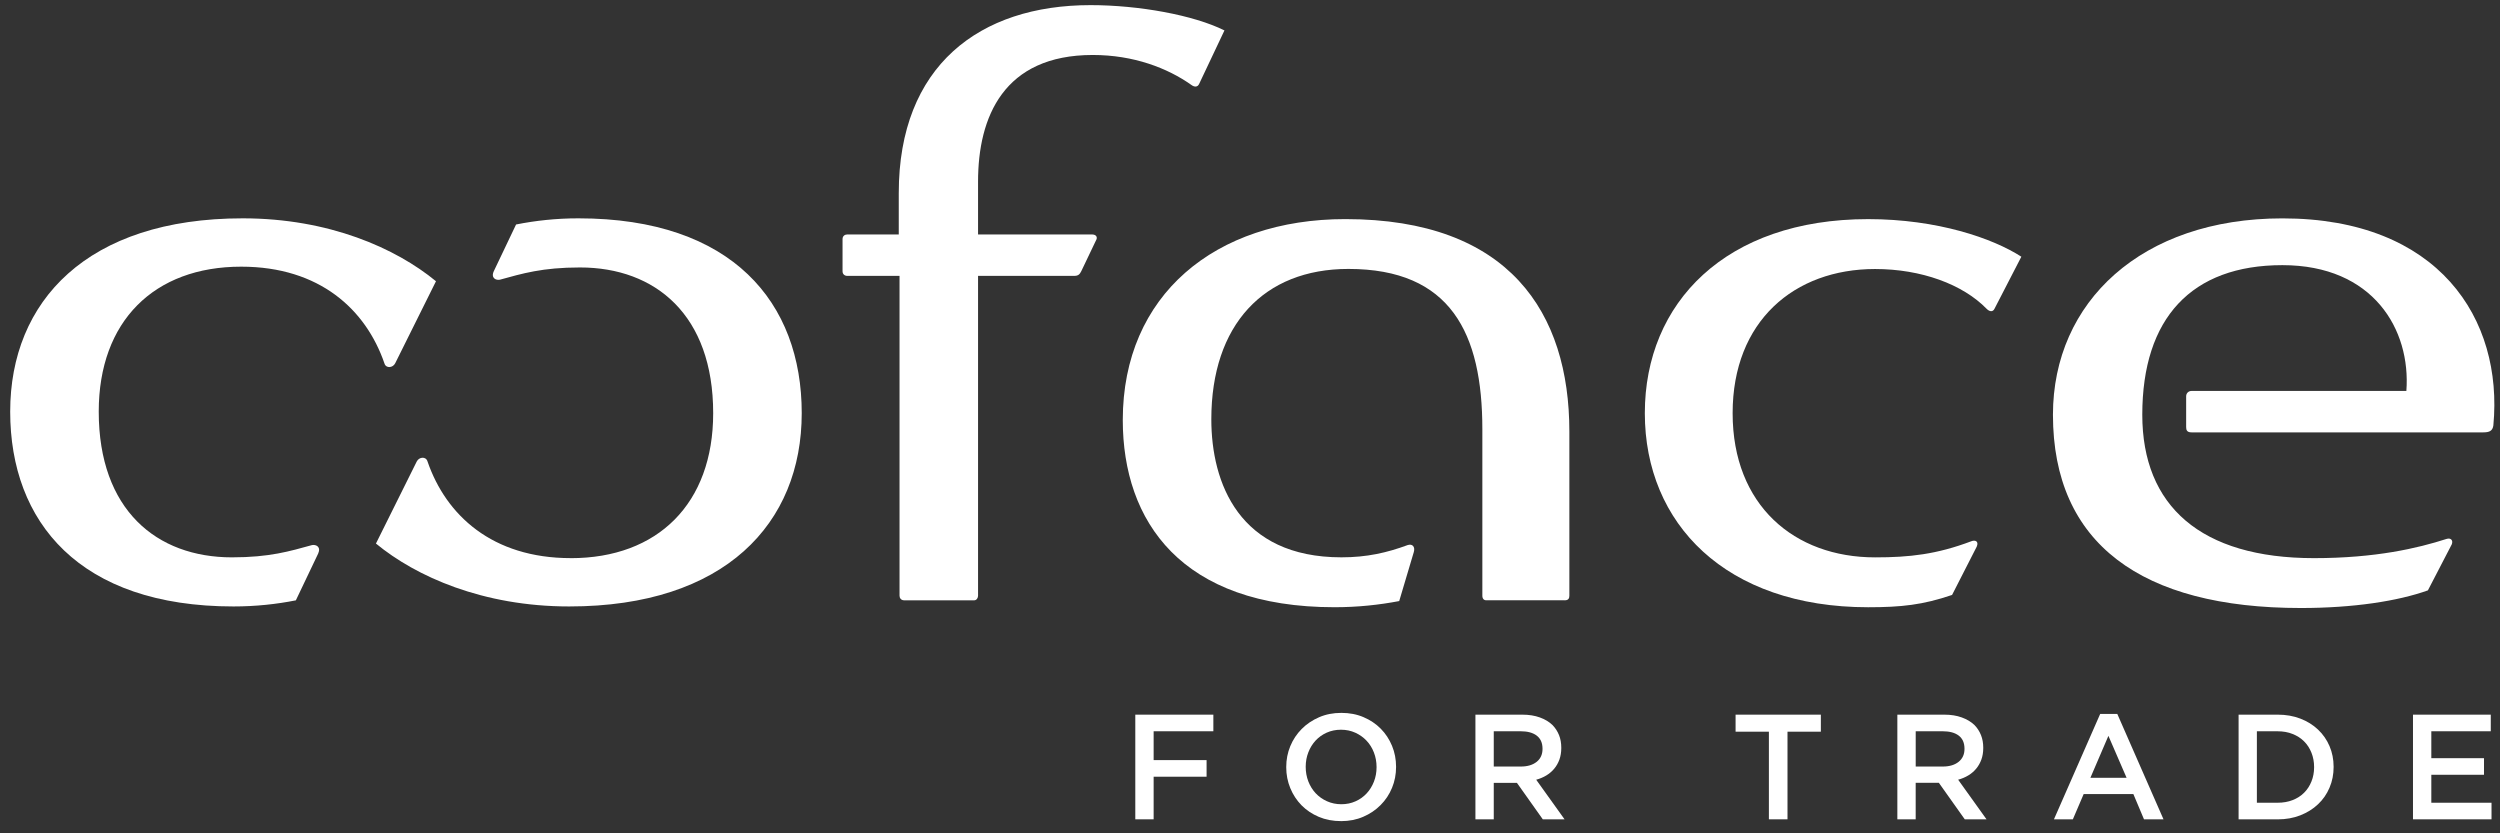 <svg width="117" height="39" viewBox="0 0 117 39" fill="none" xmlns="http://www.w3.org/2000/svg">
<rect x="0" y="0" width="117" height="39" fill="#333333" stroke="none"/>
<g clip-path="url(#clip0_5276_1249)">
<path d="M73.23 28.095C73.411 28.095 73.446 27.987 73.446 27.879V20.197C73.446 14.634 70.636 10.254 62.96 10.254C56.87 10.254 52.546 13.808 52.546 19.658C52.546 24.398 55.284 28.418 62.456 28.418C63.537 28.418 64.546 28.309 65.483 28.13L66.167 25.833C66.239 25.582 66.095 25.439 65.88 25.509C64.906 25.868 63.97 26.083 62.78 26.083C57.987 26.083 56.69 22.602 56.69 19.622C56.69 15.207 59.14 12.586 63.104 12.586C67.897 12.586 69.374 15.601 69.374 20.088V27.877C69.374 28.02 69.446 28.093 69.554 28.093H73.23V28.095Z" fill="white"/>
<path d="M55.754 3.974C55.898 4.082 56.043 4.082 56.115 3.937L57.304 1.424C55.863 0.706 53.304 0.24 51.035 0.24C45.846 0.24 42.062 3.076 42.062 9.034V10.973H39.648C39.539 10.973 39.431 11.045 39.431 11.188V12.696C39.431 12.839 39.539 12.911 39.648 12.911H42.098V27.88C42.098 27.988 42.17 28.095 42.314 28.095H45.593C45.701 28.095 45.773 27.986 45.773 27.88V12.911H50.278C50.459 12.911 50.531 12.839 50.602 12.696L51.322 11.188C51.359 11.045 51.25 10.973 51.107 10.973H45.773V8.497C45.773 5.482 46.963 2.573 51.142 2.573C53.052 2.573 54.638 3.184 55.754 3.974Z" fill="white"/>
<path d="M113.626 27.629L114.743 25.475C114.815 25.296 114.708 25.153 114.491 25.224C113.157 25.655 111.177 26.121 108.294 26.121C102.997 26.121 100.259 23.681 100.259 19.409C100.259 14.887 102.564 12.409 106.816 12.409C111.068 12.409 112.835 15.424 112.618 18.296H102.564C102.42 18.296 102.312 18.404 102.312 18.547V19.984C102.312 20.127 102.349 20.235 102.564 20.235H116.22C116.509 20.235 116.653 20.163 116.689 19.912C117.158 14.923 114.132 10.22 106.816 10.22C100.222 10.22 96.078 14.133 96.078 19.41C96.078 25.44 100.222 28.455 107.681 28.455C110.132 28.455 112.222 28.133 113.627 27.629" fill="white"/>
<path d="M11.359 10.218C4.08 10.218 0.477 14.096 0.477 19.264C0.477 24.431 3.721 28.382 10.928 28.382C11.971 28.382 12.946 28.275 13.846 28.096L14.891 25.905C15.035 25.583 14.783 25.475 14.602 25.51C13.557 25.797 12.621 26.084 10.854 26.084C7.324 26.084 4.621 23.858 4.621 19.264C4.621 15.028 7.215 12.48 11.287 12.48C14.963 12.48 17.125 14.491 17.99 17.003C18.061 17.255 18.386 17.219 18.494 17.003L20.404 13.162C18.531 11.618 15.395 10.218 11.359 10.218Z" fill="white"/>
<path d="M81.087 19.337C81.087 23.644 83.97 26.085 87.753 26.085C89.376 26.085 90.636 25.942 92.259 25.33C92.439 25.259 92.619 25.33 92.511 25.583L91.357 27.843C89.988 28.31 88.98 28.419 87.429 28.419C80.763 28.419 76.978 24.505 76.978 19.337C76.978 14.168 80.763 10.255 87.429 10.255C90.673 10.255 93.267 11.153 94.599 12.014L93.339 14.456C93.267 14.599 93.122 14.599 92.978 14.456C91.861 13.306 89.915 12.59 87.753 12.59C83.97 12.59 81.087 15.031 81.087 19.338" fill="white"/>
<path d="M26.711 26.12C23.035 26.12 20.873 24.11 20.008 21.597C19.936 21.346 19.612 21.382 19.504 21.597L17.594 25.438C19.467 26.982 22.602 28.382 26.639 28.382C33.918 28.382 37.521 24.505 37.521 19.335C37.521 14.165 34.277 10.218 27.07 10.218C26.026 10.218 25.053 10.326 24.152 10.506L23.108 12.696C22.963 13.019 23.217 13.127 23.395 13.09C24.44 12.803 25.378 12.517 27.143 12.517C30.674 12.517 33.377 14.742 33.377 19.337C33.377 23.572 30.783 26.122 26.711 26.122" fill="white"/>
<path d="M53.132 33.446V38.344H53.99V36.35H56.468V35.573H53.99V34.223H56.785V33.446H53.132Z" fill="white"/>
<path d="M62.771 37.638C63.013 37.638 63.236 37.593 63.439 37.501C63.643 37.41 63.816 37.286 63.96 37.13C64.105 36.974 64.218 36.791 64.3 36.581C64.382 36.371 64.423 36.147 64.423 35.909V35.895C64.423 35.657 64.382 35.432 64.3 35.219C64.218 35.007 64.105 34.823 63.957 34.667C63.81 34.51 63.634 34.385 63.429 34.291C63.224 34.198 63 34.151 62.758 34.151C62.516 34.151 62.292 34.197 62.089 34.288C61.887 34.379 61.713 34.503 61.569 34.659C61.425 34.816 61.311 34.998 61.23 35.21C61.148 35.419 61.107 35.644 61.107 35.882V35.895C61.107 36.133 61.148 36.357 61.23 36.571C61.312 36.782 61.427 36.966 61.573 37.124C61.72 37.28 61.897 37.406 62.102 37.498C62.308 37.591 62.532 37.638 62.774 37.638M62.759 38.428C62.38 38.428 62.032 38.362 61.72 38.229C61.406 38.096 61.137 37.915 60.912 37.688C60.687 37.458 60.512 37.191 60.386 36.886C60.26 36.581 60.196 36.255 60.196 35.909V35.895C60.196 35.55 60.259 35.224 60.386 34.919C60.512 34.614 60.691 34.345 60.92 34.115C61.148 33.884 61.421 33.702 61.735 33.566C62.048 33.43 62.394 33.363 62.774 33.363C63.154 33.363 63.499 33.428 63.813 33.563C64.127 33.696 64.396 33.877 64.621 34.105C64.845 34.332 65.021 34.601 65.147 34.905C65.273 35.211 65.336 35.537 65.336 35.882V35.895C65.336 36.241 65.273 36.566 65.147 36.871C65.021 37.177 64.844 37.445 64.613 37.676C64.385 37.907 64.112 38.091 63.798 38.226C63.485 38.361 63.139 38.429 62.759 38.429" fill="white"/>
<path d="M71.175 35.874C71.486 35.874 71.732 35.8 71.916 35.654C72.099 35.507 72.19 35.305 72.19 35.052V35.038C72.19 34.771 72.1 34.568 71.921 34.429C71.743 34.292 71.492 34.223 71.168 34.223H69.908V35.874H71.175ZM69.05 33.446H71.241C71.551 33.446 71.825 33.489 72.064 33.576C72.303 33.662 72.502 33.782 72.66 33.935C72.791 34.071 72.892 34.227 72.964 34.406C73.034 34.582 73.068 34.778 73.068 34.992V35.007C73.068 35.207 73.038 35.388 72.98 35.549C72.921 35.709 72.841 35.852 72.736 35.977C72.634 36.099 72.511 36.204 72.368 36.291C72.225 36.377 72.067 36.444 71.894 36.491L73.222 38.345H72.203L70.992 36.637H69.908V38.345H69.05V33.446Z" fill="white"/>
<path d="M81.225 33.446V34.243H82.784V38.344H83.655V34.243H85.216V33.446H81.225Z" fill="white"/>
<path d="M90.923 35.874C91.234 35.874 91.48 35.8 91.663 35.654C91.847 35.506 91.938 35.304 91.938 35.052V35.037C91.938 34.77 91.85 34.567 91.671 34.428C91.492 34.291 91.24 34.223 90.916 34.223H89.655V35.874H90.923ZM88.798 33.446H90.989C91.299 33.446 91.573 33.488 91.811 33.576C92.05 33.662 92.25 33.782 92.408 33.935C92.54 34.071 92.64 34.227 92.711 34.405C92.782 34.582 92.816 34.777 92.816 34.992V35.007C92.816 35.207 92.786 35.388 92.728 35.548C92.669 35.709 92.588 35.852 92.484 35.976C92.382 36.099 92.258 36.204 92.116 36.29C91.973 36.376 91.816 36.443 91.641 36.49L92.969 38.344H91.951L90.739 36.636H89.654V38.344H88.796V33.446H88.798Z" fill="white"/>
<path d="M98.674 34.439L99.524 36.4H97.831L98.673 34.439H98.674ZM98.289 33.411L96.125 38.344H97.01L97.516 37.162H99.841L100.339 38.344H101.252L99.089 33.411H98.289Z" fill="white"/>
<path d="M106.592 37.568C106.85 37.568 107.084 37.527 107.294 37.445C107.505 37.363 107.684 37.248 107.832 37.1C107.98 36.953 108.094 36.778 108.176 36.573C108.258 36.369 108.3 36.148 108.3 35.909V35.894C108.3 35.655 108.258 35.433 108.176 35.227C108.094 35.021 107.98 34.845 107.832 34.697C107.685 34.55 107.507 34.434 107.294 34.35C107.084 34.265 106.85 34.224 106.592 34.224H105.622V37.569H106.592V37.568ZM104.766 33.446H106.599C106.983 33.446 107.335 33.507 107.656 33.631C107.977 33.754 108.253 33.926 108.484 34.145C108.716 34.364 108.896 34.623 109.022 34.919C109.148 35.215 109.213 35.535 109.213 35.881V35.896C109.213 36.242 109.15 36.563 109.022 36.862C108.896 37.162 108.717 37.42 108.484 37.639C108.253 37.858 107.977 38.031 107.656 38.157C107.335 38.283 106.983 38.346 106.599 38.346H104.766V33.447V33.446Z" fill="white"/>
<path d="M112.928 33.446V38.344H116.603V37.568H113.786V36.259H116.251V35.483H113.786V34.223H116.568V33.446H112.928Z" fill="white"/>
</g>
<defs>
<clipPath id="clip0_5276_1249">
<rect width="116.259" height="38.187" fill="white" transform="translate(0.477 0.24)"/>
</clipPath>
</defs>
</svg>
